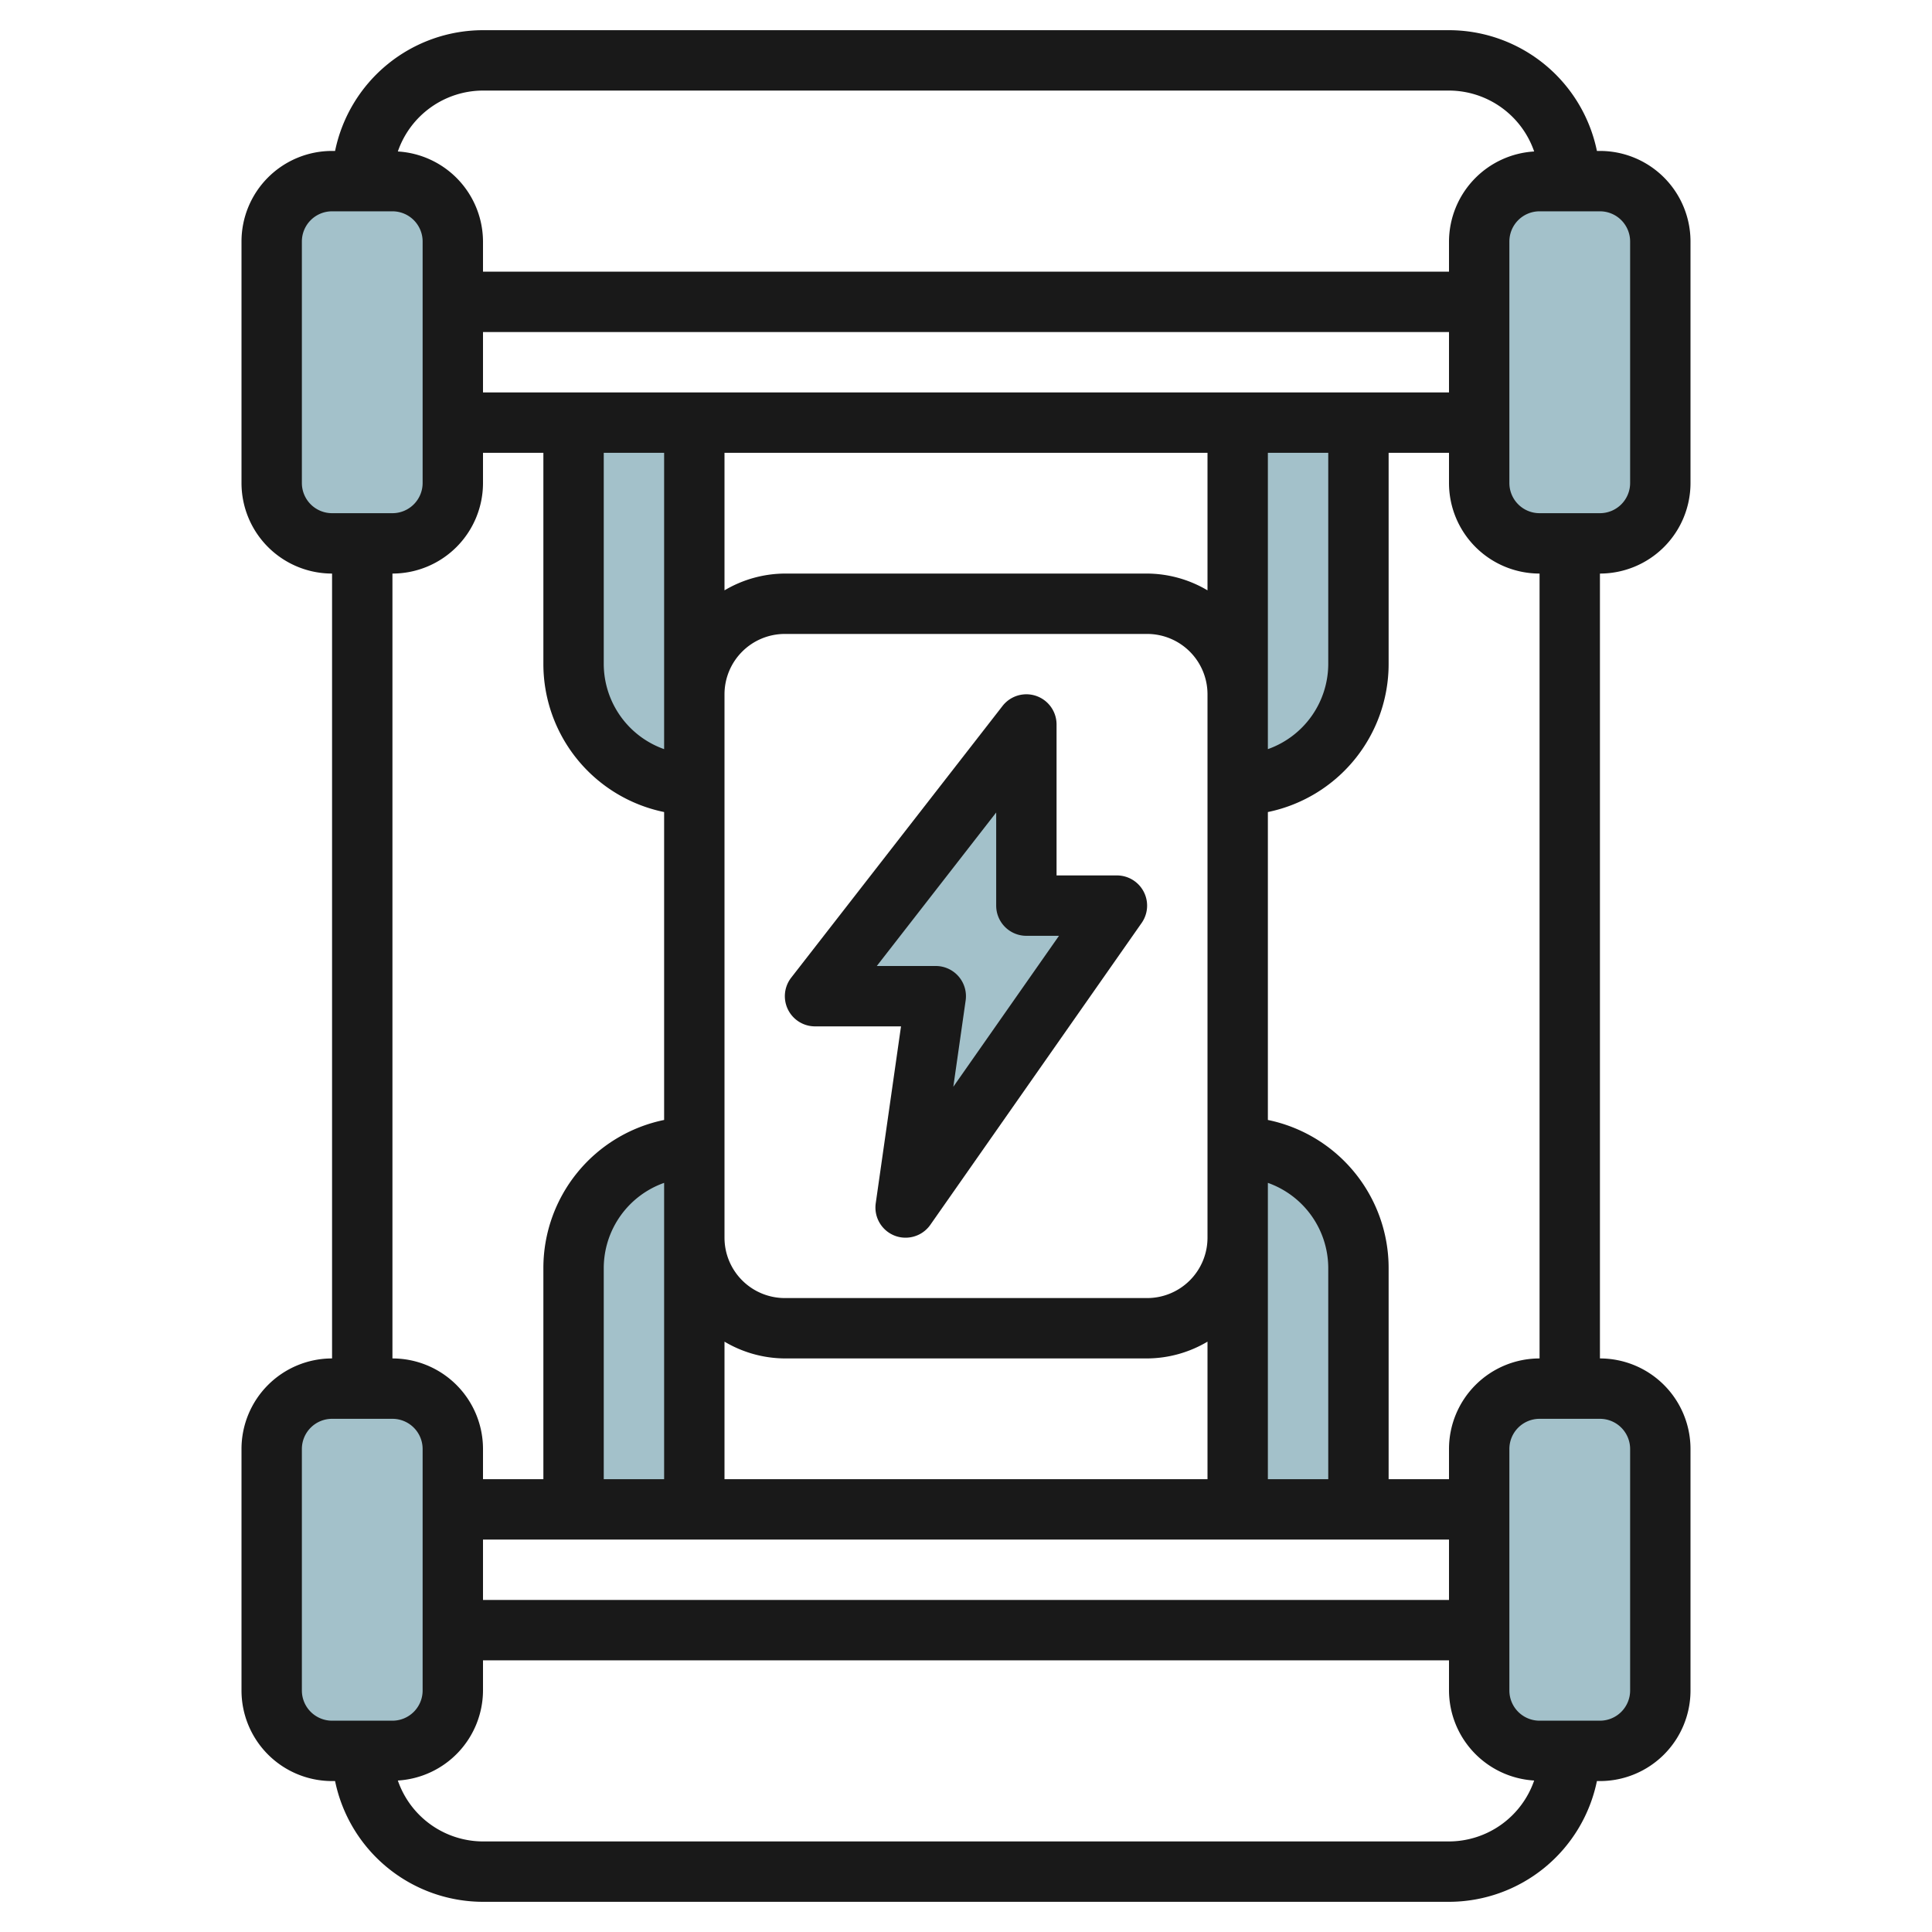 <svg height="512" viewBox="0 0 64 64" width="512" xmlns="http://www.w3.org/2000/svg"><g id="Layer_10" data-name="Layer 10"><g fill="#a3c1ca"><path d="m13 18h-2a2 2 0 0 1 -2-2v-8a2 2 0 0 1 2-2h2a2 2 0 0 1 2 2v8a2 2 0 0 1 -2 2z"/><path d="m53 18h-2a2 2 0 0 1 -2-2v-8a2 2 0 0 1 2-2h2a2 2 0 0 1 2 2v8a2 2 0 0 1 -2 2z"/><path d="m12 58h-1a2 2 0 0 1 -2-2v-8a2 2 0 0 1 2-2h2a2 2 0 0 1 2 2v8a2 2 0 0 1 -2 2z"/><path d="m53 58h-2a2 2 0 0 1 -2-2v-8a2 2 0 0 1 2-2h2a2 2 0 0 1 2 2v8a2 2 0 0 1 -2 2z"/><path d="m19 42v8h4v-12a4 4 0 0 0 -4 4z"/><path d="m41 50h4v-8a4 4 0 0 0 -4-4z"/><path d="m45 22v-8h-4v12a4 4 0 0 0 4-4z"/><path d="m23 14h-4v8a4 4 0 0 0 4 4z"/><path d="m34 24-7 9 4-.001-1 7.001 7-10h-3z"/></g><path d="m8 48v8a3 3 0 0 0 3 3h.1a5.009 5.009 0 0 0 4.9 4h32a5.009 5.009 0 0 0 4.9-4h.1a3 3 0 0 0 3-3v-8a3 3 0 0 0 -3-3v-26a3 3 0 0 0 3-3v-8a3 3 0 0 0 -3-3h-.1a5.009 5.009 0 0 0 -4.9-4h-32a5.009 5.009 0 0 0 -4.9 4h-.1a3 3 0 0 0 -3 3v8a3 3 0 0 0 3 3v26a3 3 0 0 0 -3 3zm2 8v-8a1 1 0 0 1 1-1h2a1 1 0 0 1 1 1v8a1 1 0 0 1 -1 1h-2a1 1 0 0 1 -1-1zm38 5h-32a2.993 2.993 0 0 1 -2.821-2.018 3 3 0 0 0 2.821-2.982v-1h32v1a3 3 0 0 0 2.821 2.982 2.993 2.993 0 0 1 -2.821 2.018zm-32-10h32v2h-32zm0-40h32v2h-32zm28 38h-2v-9.816a3 3 0 0 1 2 2.816zm-4-34v4.556a3.959 3.959 0 0 0 -2-.556h-12a3.959 3.959 0 0 0 -2 .556v-4.556zm-16 8a2 2 0 0 1 2-2h12a2 2 0 0 1 2 2v18a2 2 0 0 1 -2 2h-12a2 2 0 0 1 -2-2zm0 21.444a3.959 3.959 0 0 0 2 .556h12a3.959 3.959 0 0 0 2-.556v4.556h-16zm18-21.444v-8h2v7a3 3 0 0 1 -2 2.816zm-22-8h2v9.816a3 3 0 0 1 -2-2.816zm2 26v8h-2v-7a3 3 0 0 1 2-2.816zm32 7v8a1 1 0 0 1 -1 1h-2a1 1 0 0 1 -1-1v-8a1 1 0 0 1 1-1h2a1 1 0 0 1 1 1zm-3-3a3 3 0 0 0 -3 3v1h-2v-7a5.009 5.009 0 0 0 -4-4.9v-10.2a5.009 5.009 0 0 0 4-4.9v-7h2v1a3 3 0 0 0 3 3zm3-37v8a1 1 0 0 1 -1 1h-2a1 1 0 0 1 -1-1v-8a1 1 0 0 1 1-1h2a1 1 0 0 1 1 1zm-38-5h32a2.993 2.993 0 0 1 2.821 2.018 3 3 0 0 0 -2.821 2.982v1h-32v-1a3 3 0 0 0 -2.821-2.982 2.993 2.993 0 0 1 2.821-2.018zm-6 13v-8a1 1 0 0 1 1-1h2a1 1 0 0 1 1 1v8a1 1 0 0 1 -1 1h-2a1 1 0 0 1 -1-1zm3 3a3 3 0 0 0 3-3v-1h2v7a5.009 5.009 0 0 0 4 4.9v10.2a5.009 5.009 0 0 0 -4 4.9v7h-2v-1a3 3 0 0 0 -3-3z" fill="#191919"/><path d="m27 34h2.847l-.837 5.859a1 1 0 0 0 .622 1.072.989.989 0 0 0 .368.069 1 1 0 0 0 .819-.427l7-10a1 1 0 0 0 -.819-1.573h-2v-5a1 1 0 0 0 -1.79-.614l-7 9a1 1 0 0 0 .79 1.614zm6-7.085v3.085a1 1 0 0 0 1 1h1.08l-3.5 5 .408-2.856a1 1 0 0 0 -.988-1.144h-1.955z" fill="#191919"/></g></svg>
